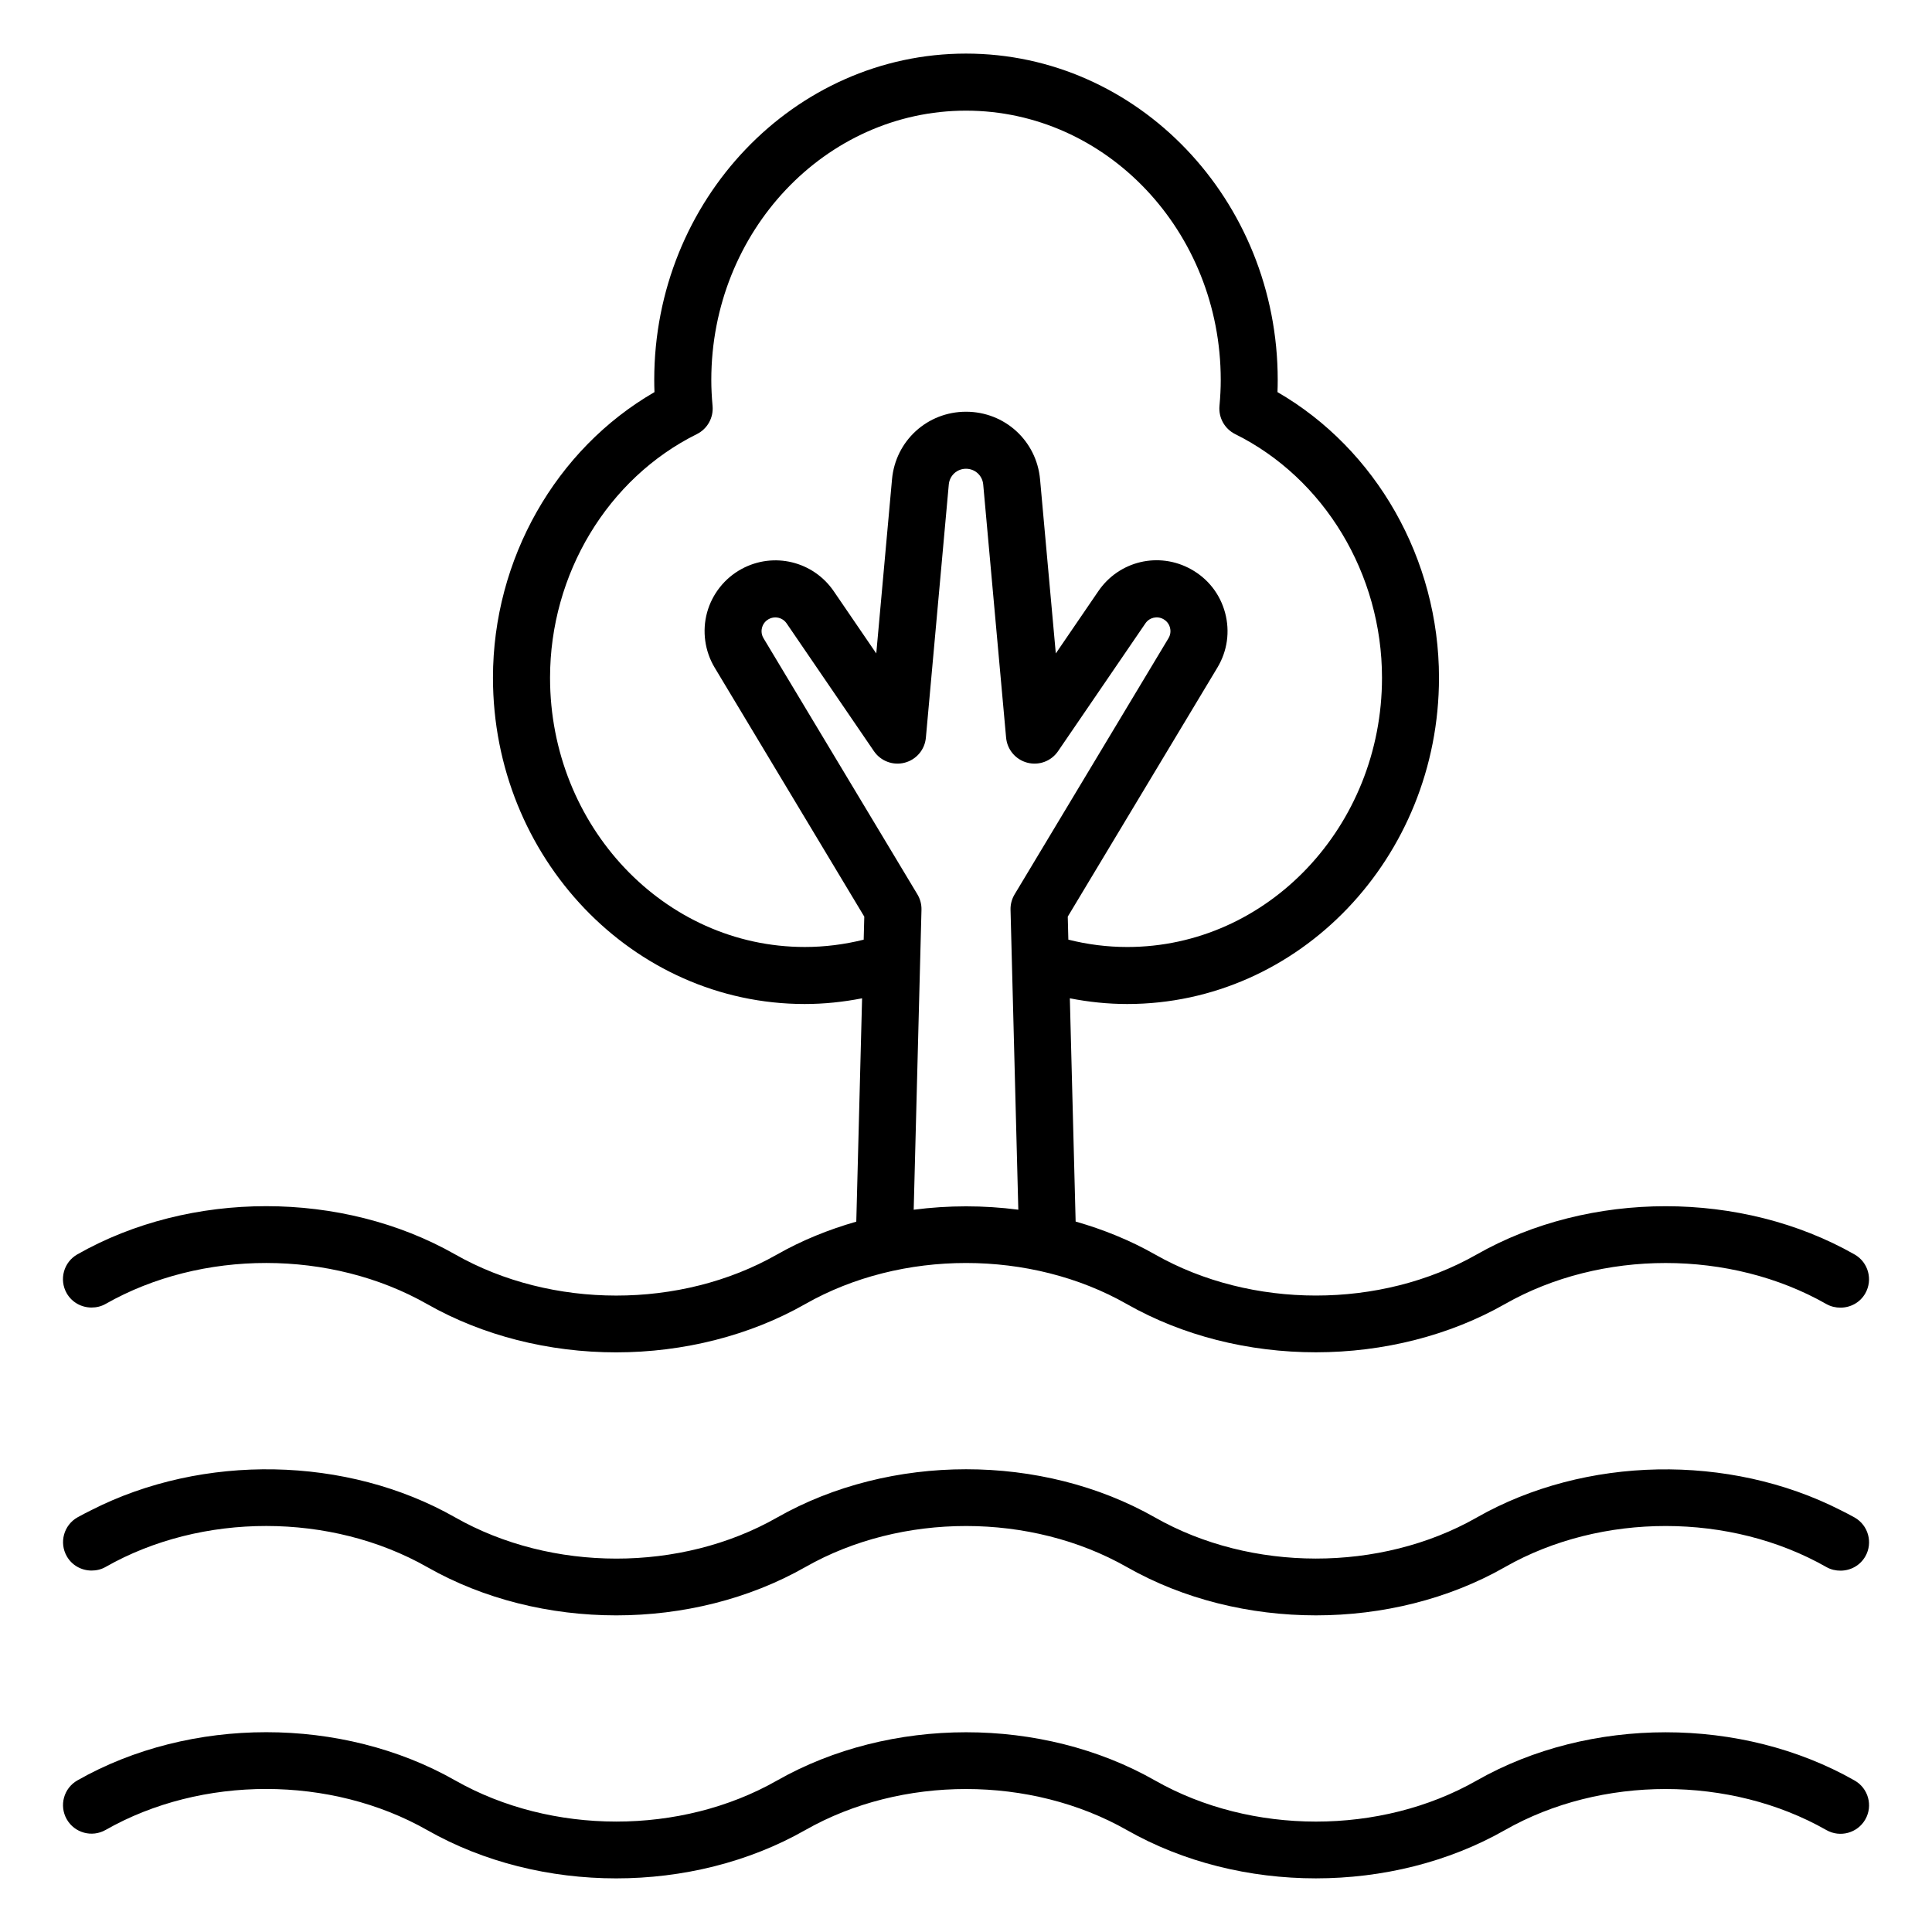 <?xml version="1.0" encoding="UTF-8"?>
<!-- Uploaded to: SVG Repo, www.svgrepo.com, Generator: SVG Repo Mixer Tools -->
<svg fill="#000000" width="800px" height="800px" version="1.1" viewBox="144 144 512 512" xmlns="http://www.w3.org/2000/svg">
 <path d="m168.25 490.51c1.27 0 2.555-0.285 3.738-0.957 25.461-14.48 59.676-14.48 85.266 0.07 7.398 4.207 15.426 7.367 23.77 9.496 8.531 2.176 17.391 3.269 26.258 3.269 8.895 0 17.793-1.105 26.359-3.297 8.344-2.133 16.379-5.301 23.781-9.516 25.484-14.496 59.711-14.5 85.242 0.035 7.406 4.211 15.441 7.375 23.797 9.504 17.086 4.352 35.504 4.344 52.602-0.027 8.34-2.133 16.363-5.293 23.766-9.5 25.477-14.504 59.715-14.5 85.191 0.004 1.184 0.668 2.469 0.953 3.738 0.949 2.625-0.004 5.176-1.336 6.566-3.781 2.066-3.625 0.797-8.242-2.828-10.309-29.957-17.055-70.199-17.055-100.18 0.012-25.465 14.5-59.695 14.5-85.238-0.031-6.578-3.738-13.668-6.609-21.02-8.707l-1.535-59.164c4.981 0.977 10.062 1.512 15.211 1.512 45.555 0 82.617-38.793 82.617-86.473 0-31.414-16.645-60.566-42.801-75.688 0.043-1.094 0.062-2.168 0.062-3.234 0-47.684-37.062-86.477-82.617-86.477-45.551 0.004-82.613 38.797-82.613 86.48 0 1.066 0.023 2.141 0.062 3.234-26.156 15.117-42.801 44.27-42.801 75.684 0 47.684 37.059 86.473 82.613 86.473 5.148 0 10.227-0.535 15.207-1.508l-1.535 59.184c-7.356 2.102-14.453 4.977-21.043 8.727-25.473 14.496-59.703 14.5-85.289-0.059-29.941-17.023-70.16-17.023-100.09 0-3.629 2.062-4.894 6.676-2.832 10.301 1.398 2.449 3.949 3.789 6.574 3.793zm217.89-25.922 2.062-79.48c0.035-1.438-0.336-2.856-1.078-4.09l-40.781-67.879c-0.699-1.16-0.543-2.277-0.391-2.836 0.156-0.562 0.59-1.598 1.785-2.242 0.551-0.297 1.145-0.441 1.734-0.441 1.168 0 2.301 0.562 3 1.59l23.133 33.859c1.805 2.633 5.062 3.859 8.145 3.051 3.086-0.801 5.336-3.457 5.621-6.633l6.07-67.098c0.215-2.375 2.176-4.168 4.562-4.168 2.387 0 4.348 1.793 4.562 4.168l6.066 67.098c0.289 3.176 2.539 5.828 5.625 6.633 3.121 0.809 6.352-0.422 8.145-3.051l23.145-33.871c1.062-1.559 3.109-2.043 4.766-1.125 0 0 0 0.004 0.004 0.004 1.172 0.652 1.598 1.684 1.746 2.238 0.148 0.559 0.297 1.664-0.398 2.82l-40.785 67.887c-0.738 1.234-1.113 2.648-1.074 4.09l2.062 79.469c-9.18-1.191-18.543-1.188-27.727 0.008zm-28.871-69.629c-37.219 0-67.5-32.012-67.5-71.359 0-27.488 15.273-52.832 38.906-64.559 2.793-1.387 4.449-4.352 4.164-7.457-0.223-2.461-0.336-4.723-0.336-6.898 0-39.352 30.281-71.363 67.504-71.363 37.219 0 67.504 32.012 67.504 71.363 0 2.172-0.109 4.43-0.336 6.906-0.281 3.106 1.371 6.062 4.168 7.453 23.629 11.73 38.902 37.074 38.902 64.559 0 39.348-30.281 71.359-67.504 71.359-5.309 0-10.539-0.668-15.617-1.949l-0.156-6.098 39.656-66c2.641-4.398 3.367-9.551 2.043-14.508-1.328-4.953-4.527-9.055-9.012-11.543-8.52-4.746-19.098-2.238-24.59 5.812l-11.266 16.492-4.172-46.137c-0.926-10.215-9.359-17.922-19.617-17.922-10.258 0-18.691 7.703-19.617 17.918l-4.172 46.141-11.262-16.484c-5.438-7.957-15.93-10.5-24.402-5.918-4.484 2.422-7.832 6.633-9.176 11.551-1.344 4.914-0.609 10.242 2.016 14.609l39.648 65.992-0.16 6.102c-5.082 1.27-10.312 1.938-15.617 1.938zm281.06 161.5c-1.391 2.441-3.945 3.777-6.566 3.781-1.27 0.004-2.559-0.281-3.738-0.949-25.441-14.484-59.609-14.516-85.07-0.074-0.051 0.031-0.102 0.062-0.148 0.09-29.957 17.047-70.195 17.031-100.13 0.004-25.543-14.535-59.777-14.527-85.238-0.031-15.008 8.535-32.578 12.809-50.141 12.809-17.539 0-35.066-4.254-50.031-12.766-25.59-14.547-59.809-14.555-85.27-0.07-1.18 0.676-2.465 0.961-3.734 0.961-2.625-0.004-5.176-1.344-6.566-3.793-2.062-3.625-0.793-8.242 2.832-10.301 1.219-0.695 2.481-1.312 3.734-1.949 29.48-15 67.637-14.379 96.355 1.949 25.598 14.559 59.82 14.559 85.289 0.059 29.992-17.074 70.234-17.074 100.18-0.039 25.496 14.5 59.66 14.523 85.125 0.102 0.051-0.031 0.102-0.059 0.148-0.09 28.73-16.348 66.906-16.973 96.41-1.949 1.254 0.637 2.516 1.262 3.738 1.957 3.621 2.062 4.891 6.676 2.824 10.301zm0 69.703c-2.066 3.625-6.688 4.879-10.309 2.828-25.477-14.504-59.715-14.508-85.191-0.004-29.984 17.062-70.219 17.055-100.16 0.02-25.531-14.523-59.766-14.523-85.238-0.031-15.004 8.543-32.574 12.812-50.141 12.812-17.539 0-35.066-4.254-50.027-12.766-25.594-14.555-59.809-14.555-85.27-0.07-3.625 2.062-8.238 0.797-10.305-2.832-2.062-3.625-0.797-8.242 2.832-10.301 29.93-17.023 70.152-17.023 100.09 0 25.594 14.547 59.82 14.547 85.285 0.055 30-17.066 70.242-17.074 100.19-0.035 25.535 14.527 59.773 14.535 85.238 0.031 29.977-17.062 70.219-17.062 100.18-0.012 3.625 2.062 4.894 6.68 2.828 10.305z"/>
</svg>